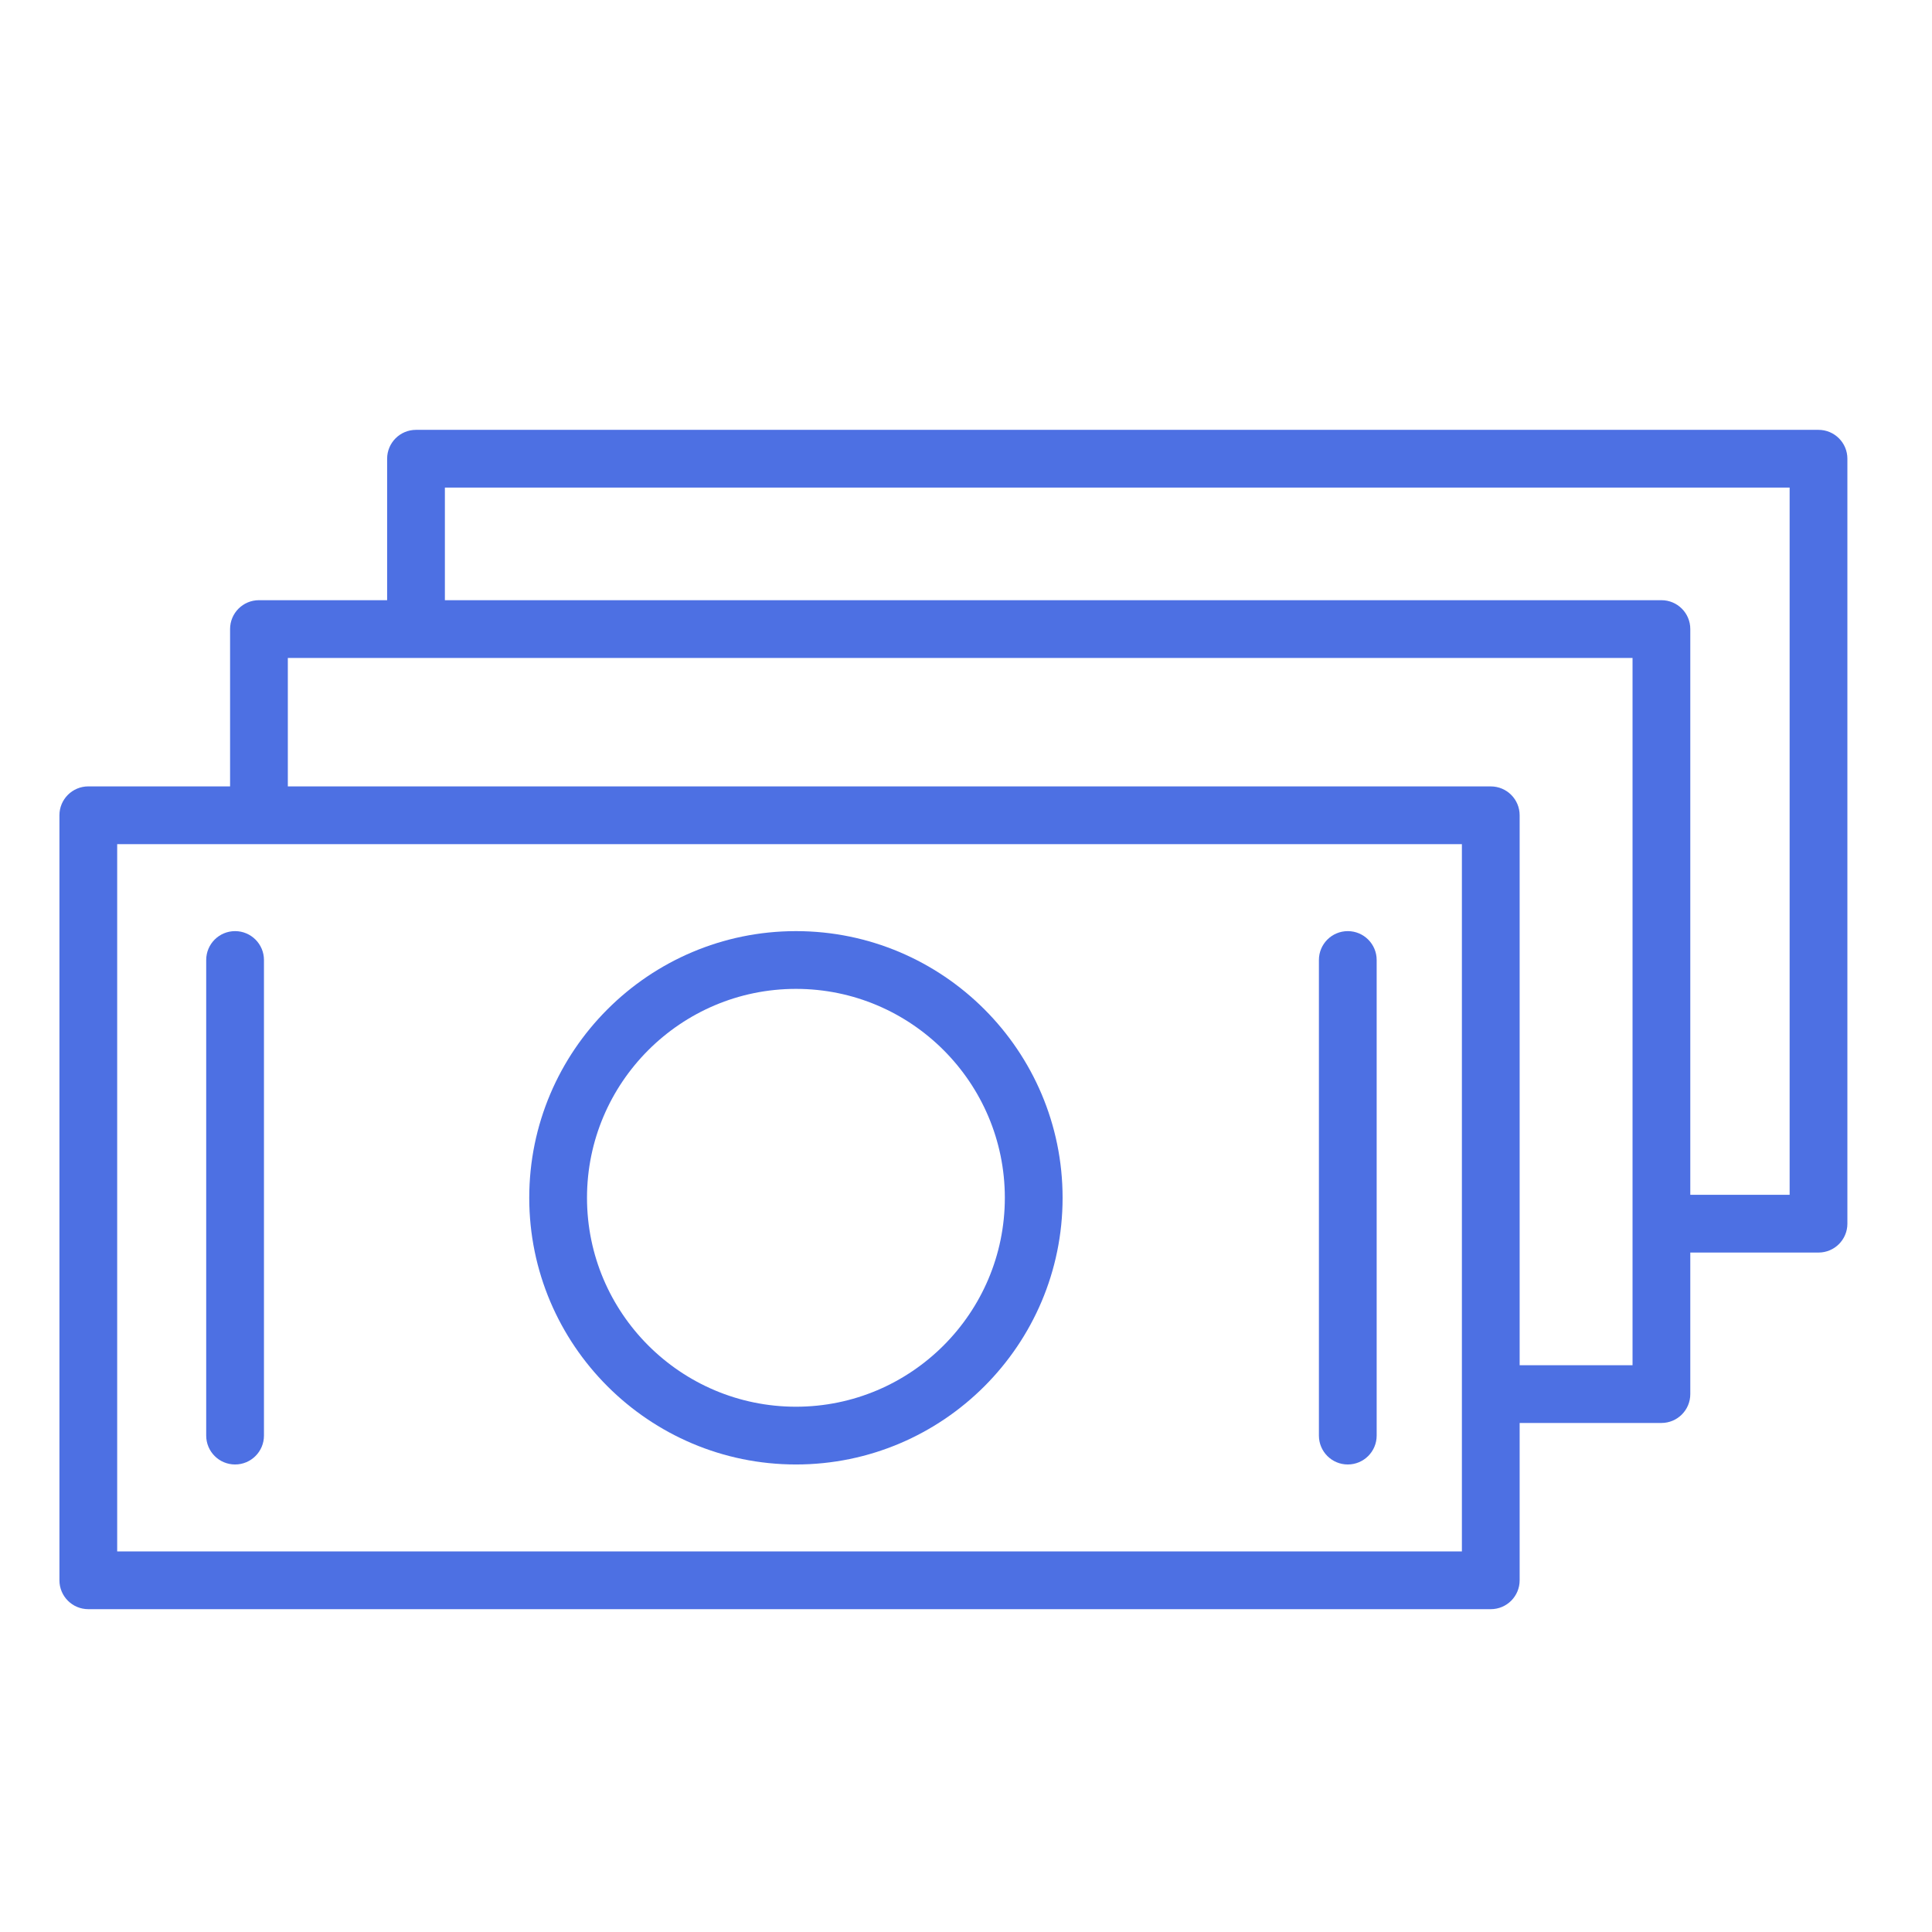 <?xml version="1.0" encoding="UTF-8"?> <svg xmlns="http://www.w3.org/2000/svg" viewBox="1949.822 2449.824 100.355 100.352" width="100.355" height="100.352"><path fill="#4d70e3" stroke="none" fill-opacity="1" stroke-width="1" stroke-opacity="1" alignment-baseline="" baseline-shift="" color="rgb(51, 51, 51)" font-size-adjust="none" id="tSvg6ba3b405a3" d="M 1991.168 2498.19 C 1983.528 2498.19 1977.313 2504.404 1977.313 2512.042 C 1977.313 2519.68 1983.528 2525.894 1991.168 2525.894 C 1998.804 2525.894 2005.017 2519.68 2005.017 2512.042C 2005.016 2504.404 1998.804 2498.19 1991.168 2498.19Z M 1991.168 2522.894 C 1985.182 2522.894 1980.313 2518.026 1980.313 2512.042 C 1980.313 2506.059 1985.184 2501.19 1991.168 2501.19 C 1997.15 2501.19 2002.017 2506.058 2002.017 2512.042C 2002.016 2518.026 1997.15 2522.894 1991.168 2522.894Z"></path><path fill="#4d70e3" stroke="none" fill-opacity="1" stroke-width="1" stroke-opacity="1" alignment-baseline="" baseline-shift="" color="rgb(51, 51, 51)" font-size-adjust="none" id="tSvg3c5f1c5ab3" d="M 1962.033 2498.19 C 1961.204 2498.19 1960.533 2498.861 1960.533 2499.69 C 1960.533 2507.925 1960.533 2516.159 1960.533 2524.394 C 1960.533 2525.223 1961.204 2525.894 1962.033 2525.894 C 1962.861 2525.894 1963.533 2525.223 1963.533 2524.394 C 1963.533 2516.159 1963.533 2507.925 1963.533 2499.69C 1963.533 2498.862 1962.861 2498.19 1962.033 2498.19Z"></path><path fill="#4d70e3" stroke="none" fill-opacity="1" stroke-width="1" stroke-opacity="1" alignment-baseline="" baseline-shift="" color="rgb(51, 51, 51)" font-size-adjust="none" id="tSvg1474a07cc22" d="M 2019.831 2498.19 C 2019.002 2498.19 2018.331 2498.861 2018.331 2499.69 C 2018.331 2507.925 2018.331 2516.159 2018.331 2524.394 C 2018.331 2525.223 2019.002 2525.894 2019.831 2525.894 C 2020.659 2525.894 2021.331 2525.223 2021.331 2524.394 C 2021.331 2516.159 2021.331 2507.925 2021.331 2499.69C 2021.331 2498.862 2020.659 2498.19 2019.831 2498.19Z"></path><path fill="#4d70e3" stroke="none" fill-opacity="1" stroke-width="1" stroke-opacity="1" alignment-baseline="" baseline-shift="" color="rgb(51, 51, 51)" font-size-adjust="none" id="tSvg4ea6f91d1d" d="M 2044.282 2472.152 C 2019.998 2472.152 1995.715 2472.152 1971.431 2472.152 C 1970.602 2472.152 1969.931 2472.823 1969.931 2473.652 C 1969.931 2476.101 1969.931 2478.551 1969.931 2481 C 1967.712 2481 1965.492 2481 1963.273 2481 C 1962.444 2481 1961.773 2481.671 1961.773 2482.5 C 1961.773 2485.224 1961.773 2487.948 1961.773 2490.672 C 1959.318 2490.672 1956.863 2490.672 1954.409 2490.672 C 1953.58 2490.672 1952.909 2491.343 1952.909 2492.172 C 1952.909 2505.418 1952.909 2518.664 1952.909 2531.91 C 1952.909 2532.739 1953.58 2533.41 1954.409 2533.41 C 1978.692 2533.41 2002.975 2533.41 2027.258 2533.41 C 2028.088 2533.41 2028.758 2532.739 2028.758 2531.91 C 2028.758 2529.186 2028.758 2526.462 2028.758 2523.738 C 2031.213 2523.738 2033.668 2523.738 2036.122 2523.738 C 2036.951 2523.738 2037.622 2523.067 2037.622 2522.238 C 2037.622 2519.787 2037.622 2517.337 2037.622 2514.886 C 2039.842 2514.886 2042.062 2514.886 2044.282 2514.886 C 2045.111 2514.886 2045.782 2514.215 2045.782 2513.386 C 2045.782 2500.141 2045.782 2486.896 2045.782 2473.651C 2045.782 2472.824 2045.11 2472.152 2044.282 2472.152Z M 2025.758 2530.411 C 2002.475 2530.411 1979.192 2530.411 1955.909 2530.411 C 1955.909 2518.165 1955.909 2505.919 1955.909 2493.673 C 1979.192 2493.673 2002.475 2493.673 2025.758 2493.673C 2025.758 2505.919 2025.758 2518.165 2025.758 2530.411Z M 2028.758 2520.739 C 2028.758 2511.217 2028.758 2501.695 2028.758 2492.173 C 2028.758 2491.344 2028.088 2490.673 2027.258 2490.673 C 2006.43 2490.673 1985.601 2490.673 1964.773 2490.673 C 1964.773 2488.449 1964.773 2486.225 1964.773 2484.001 C 1988.056 2484.001 2011.339 2484.001 2034.622 2484.001 C 2034.622 2496.247 2034.622 2508.493 2034.622 2520.739C 2032.668 2520.739 2030.713 2520.739 2028.758 2520.739Z M 2042.782 2511.887 C 2041.062 2511.887 2039.342 2511.887 2037.622 2511.887 C 2037.622 2502.091 2037.622 2492.296 2037.622 2482.5 C 2037.622 2481.671 2036.951 2481 2036.122 2481 C 2015.059 2481 1993.995 2481 1972.931 2481 C 1972.931 2479.051 1972.931 2477.101 1972.931 2475.152 C 1996.215 2475.152 2019.498 2475.152 2042.782 2475.152 C 2042.782 2487.397 2042.782 2499.642 2042.782 2511.887C 2042.782 2511.887 2042.782 2511.887 2042.782 2511.887Z"></path><defs> </defs></svg> 